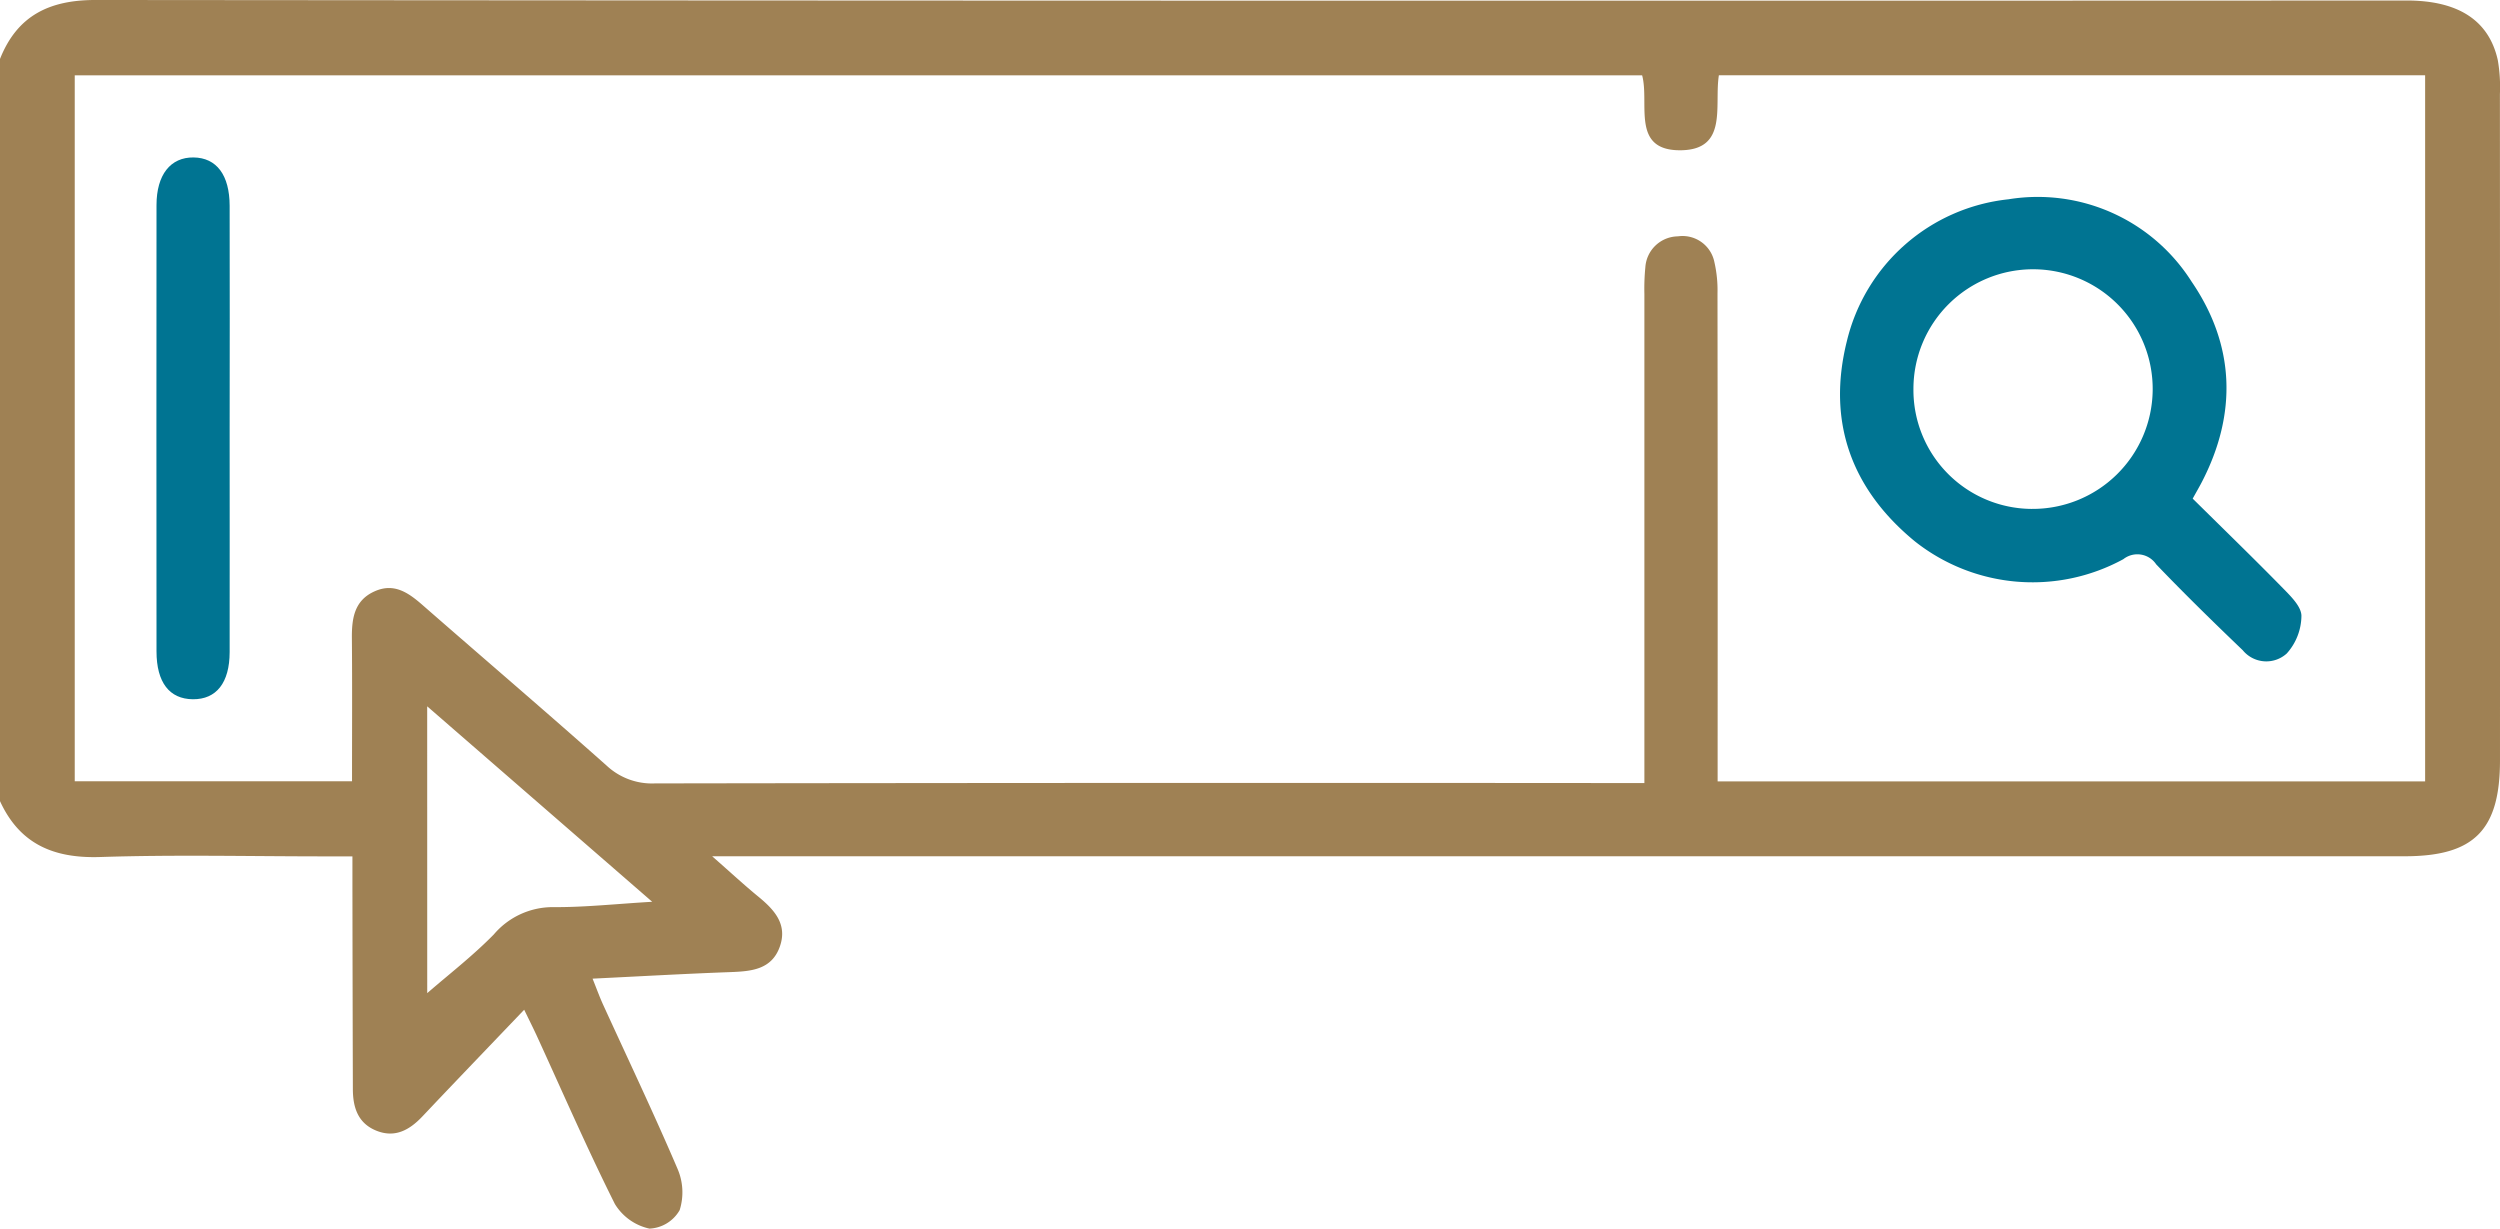 <svg xmlns="http://www.w3.org/2000/svg" width="200" height="98.307" viewBox="0 0 200 98.307">
  <g id="Group_54627" data-name="Group 54627" transform="translate(0 0)">
    <path id="Path_8646" data-name="Path 8646" d="M0,4.717C1.378,1.248,3.944,0,7.642,0q92.451.087,184.9.042c4.109,0,6.57,1.58,7.281,4.764a12.611,12.611,0,0,1,.17,2.716q.013,26.651.006,53.3c0,5.588-2.067,7.679-7.616,7.68q-66.287,0-132.574,0H56.973c1.55,1.362,2.587,2.323,3.679,3.218,1.274,1.044,2.357,2.2,1.744,3.981-.65,1.888-2.316,2.008-4.012,2.07-3.568.13-7.133.334-10.979.522.325.808.557,1.454.84,2.075,2,4.375,4.067,8.717,5.957,13.137a4.74,4.74,0,0,1,.171,3.306,2.934,2.934,0,0,1-2.417,1.479A4.313,4.313,0,0,1,49.19,96.32c-2.209-4.413-4.179-8.946-6.238-13.434-.293-.637-.61-1.264-1.017-2.106-2.3,2.406-4.5,4.7-6.689,7-.494.518-.982,1.041-1.477,1.559-1.008,1.057-2.164,1.717-3.654,1.119s-1.883-1.873-1.886-3.332q-.024-8.1-.035-16.205c0-.709,0-1.418,0-2.41H25.971c-5.987,0-11.98-.143-17.961.052C4.3,68.681,1.582,67.536,0,64.092ZM131.551,62.646v-2.61q0-18.257,0-36.515a17.788,17.788,0,0,1,.077-2.144,2.648,2.648,0,0,1,2.6-2.468,2.6,2.6,0,0,1,2.922,2.055,10.073,10.073,0,0,1,.25,2.506q.022,18.355.01,36.71v2.333h56.6V6.022h-56.5c-.383,2.424.755,5.945-3.03,6-4.031.054-2.5-3.732-3.109-5.995H5.979V62.5H28.162c0-3.908.022-7.673-.011-11.437-.014-1.584.188-3.033,1.826-3.759,1.568-.7,2.719.132,3.849,1.12,4.9,4.284,9.851,8.509,14.713,12.834a5.311,5.311,0,0,0,3.845,1.416q38.272-.061,76.545-.029ZM34.178,79.453c1.679-1.462,3.627-2.962,5.33-4.7a6.189,6.189,0,0,1,4.75-2.182c2.488.018,4.979-.254,7.917-.428l-18-15.637Z" transform="translate(0 -0.001)" fill="#9f8154"/>
    <path id="Path_8647" data-name="Path 8647" d="M329.1,56.376c2.455,2.427,4.88,4.777,7.242,7.19.62.634,1.461,1.461,1.458,2.2a4.567,4.567,0,0,1-1.173,3,2.435,2.435,0,0,1-3.52-.258c-2.348-2.249-4.675-4.524-6.925-6.872a1.814,1.814,0,0,0-2.631-.413,15.167,15.167,0,0,1-16.673-1.425c-5.116-4.2-7.037-9.609-5.445-16.008a14.913,14.913,0,0,1,12.93-11.359,14.569,14.569,0,0,1,14.649,6.585c3.468,5.07,3.67,10.553.806,16.065-.18.346-.376.682-.718,1.3m-12.87.819a9.6,9.6,0,0,0,9.67-9.464,9.57,9.57,0,1,0-19.139-.159,9.514,9.514,0,0,0,9.47,9.624" transform="translate(-153.686 -16.488)" fill="#007492"/>
    <path id="Path_8648" data-name="Path 8648" d="M31.432,47.566c0,5.918.009,11.835,0,17.753-.005,2.457-1.066,3.787-2.943,3.77s-2.906-1.348-2.908-3.828q-.015-17.85,0-35.7c0-2.438,1.125-3.839,2.964-3.816s2.882,1.4,2.887,3.873q.016,8.974,0,17.948" transform="translate(-13.06 -13.149)" fill="#007492"/>
  </g>
</svg>

